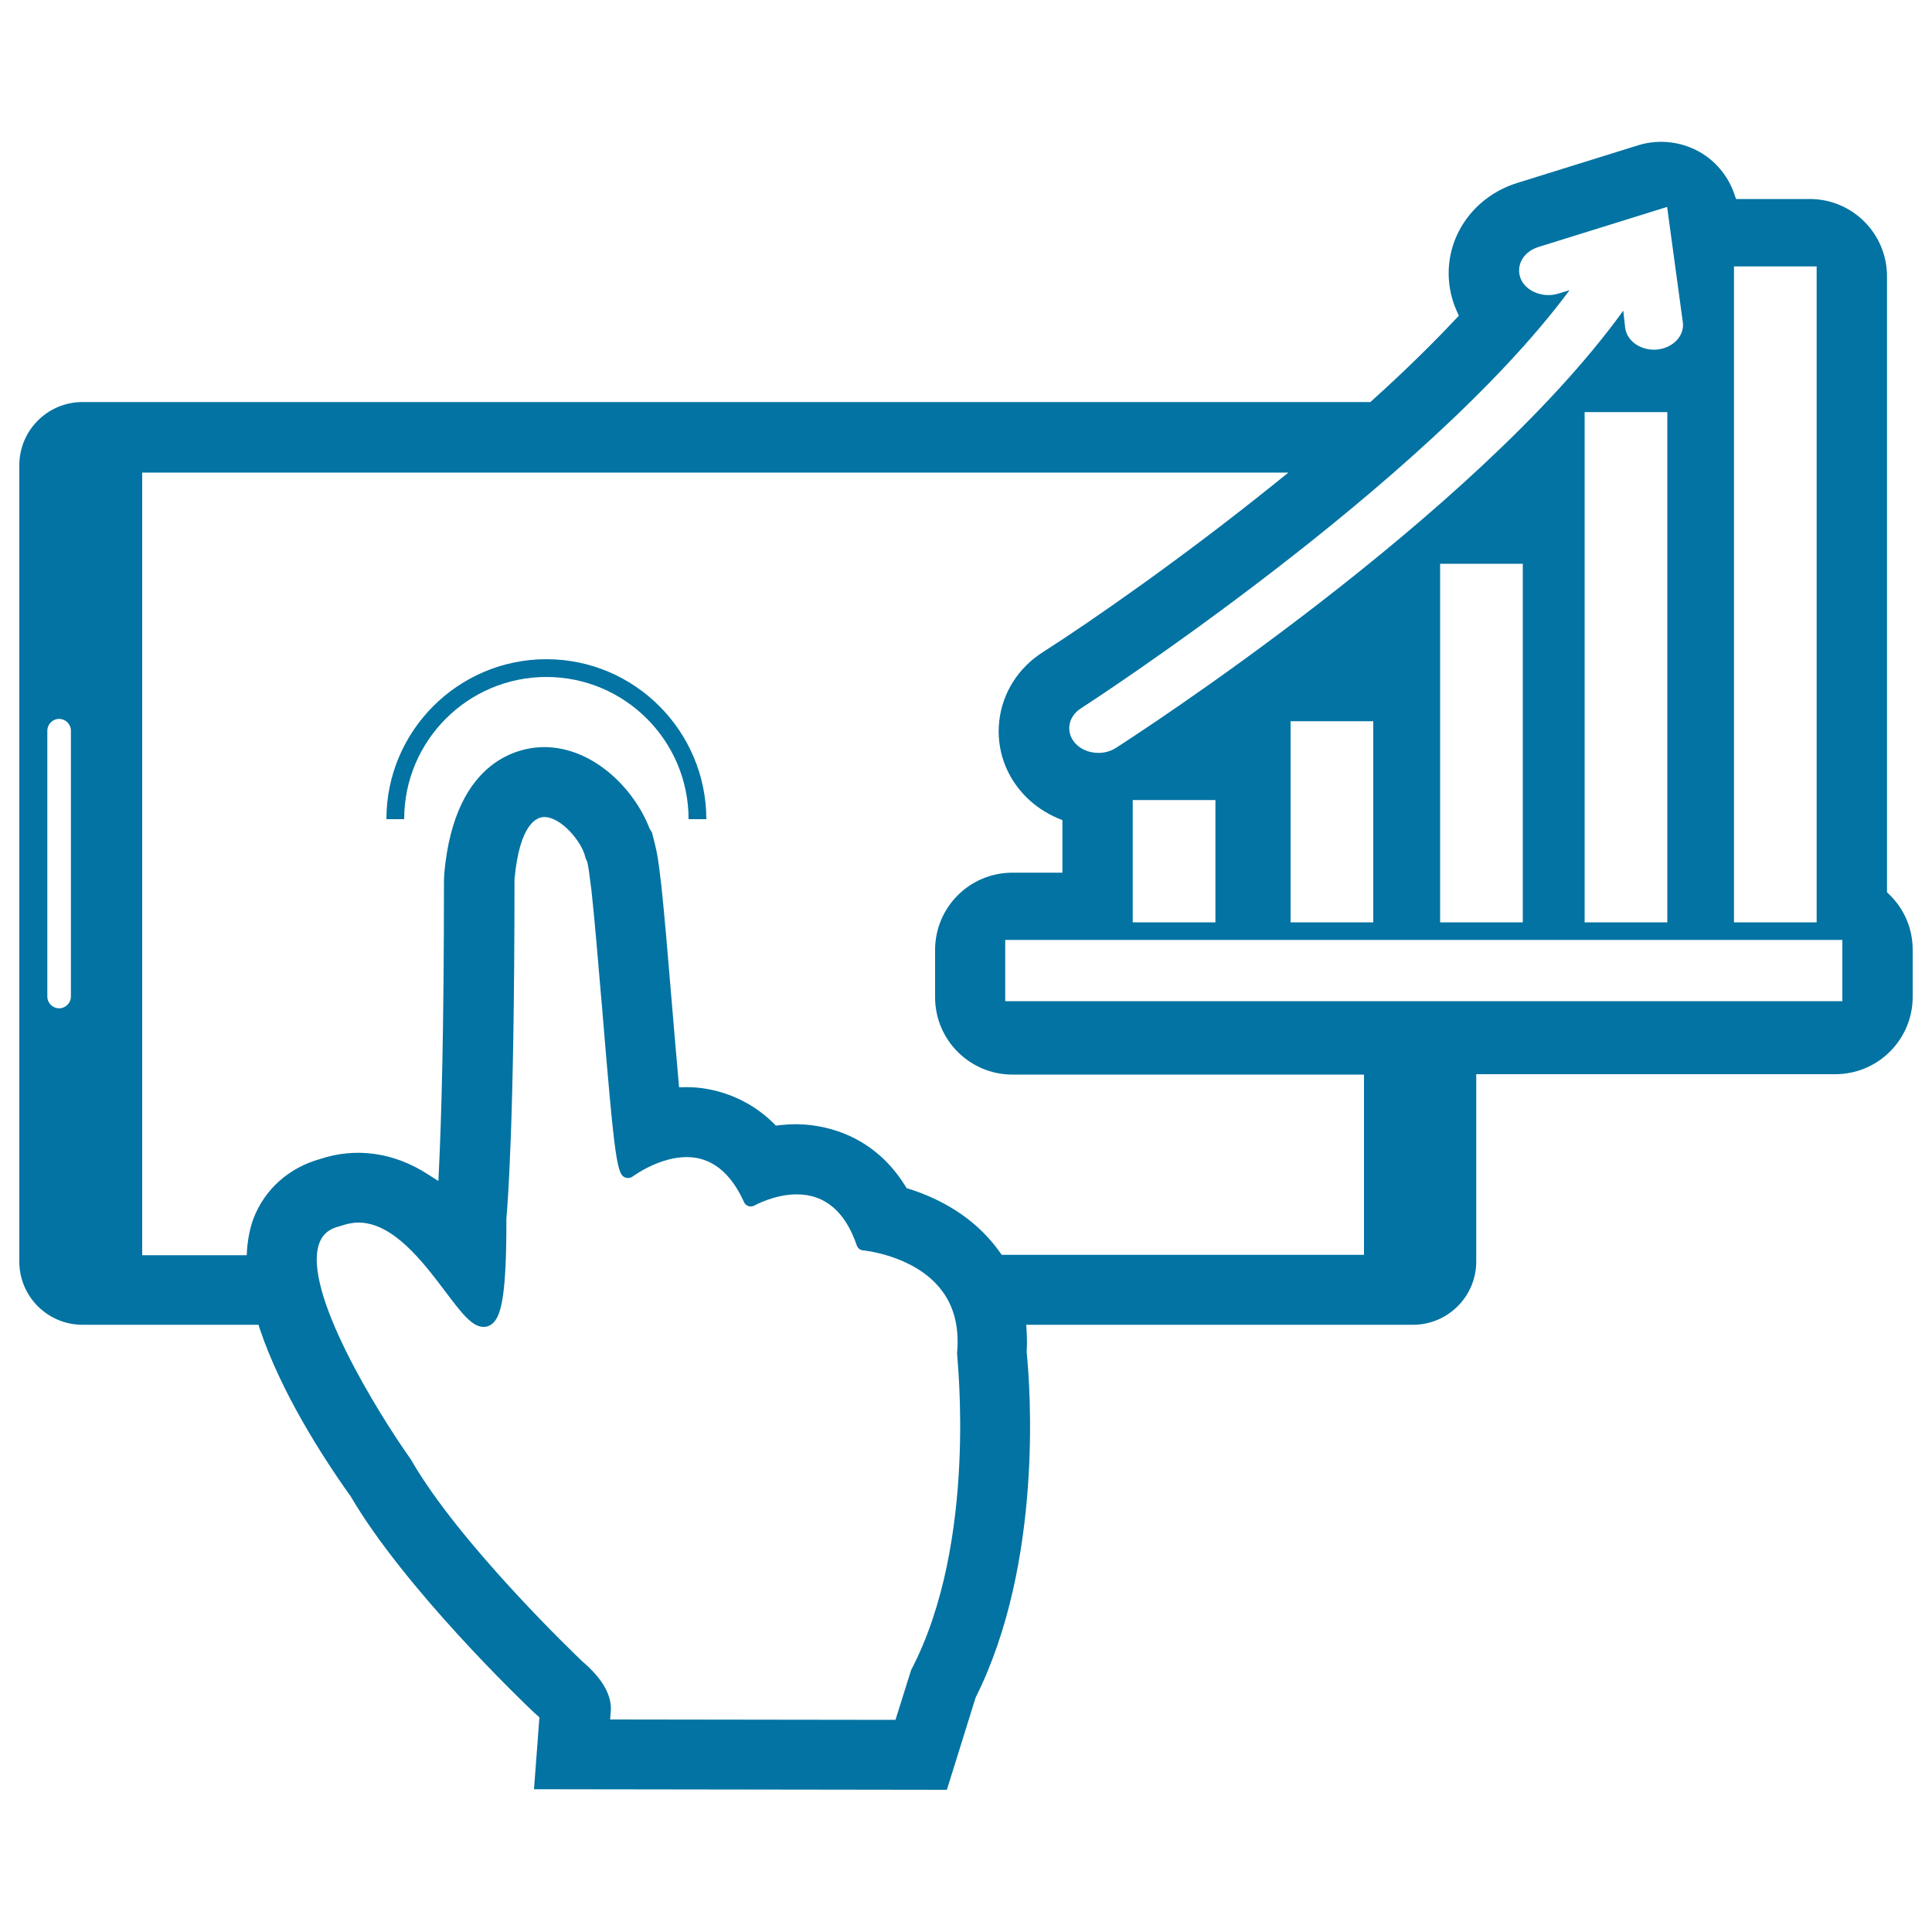 <svg xmlns="http://www.w3.org/2000/svg" viewBox="0 0 1000 1000" style="fill:#0273a2">
<title>Mobile Stock Data SVG icon</title>
<g><g><path d="M977.8,462.9l-1.1-1.1V143c0-22.1-17.9-40-40-40h-38.1l-0.9-2.5c-2.9-8.6-8.8-16.1-16.4-20.9c-9.8-6.2-22.2-7.9-33.4-4.4l-62.6,19.5c-14.2,4.4-25.7,14.5-31.5,27.7c-5.4,12.3-5.3,26.5,0.3,38.8l1,2.2l-1.7,1.8c-12.3,13.1-26.8,27.3-43.1,42l-1,0.9H42.7c-18.1,0-32.7,14.7-32.7,32.7v412.2c0,18.1,14.7,32.7,32.7,32.7h91.1l0.8,2.5c10.8,31.9,31.4,64.6,46.9,86.3c27.7,47.3,87.9,105.3,94.7,111.7l3,2.7l-2.8,37.2l213.7,0.3l14.9-47.8c35.1-70,28.2-161.2,26.4-178.7c0.2-3.9,0.2-7.2,0-10.4l-0.2-3.8h200.2c18,0,32.7-14.7,32.7-32.7v-97H950c22.1,0,40-18,40-40v-24.5C990,480.7,985.7,470.5,977.8,462.9z M36.7,515.8c0,3.3-2.7,6.1-6.1,6.1c-3.3,0-6.1-2.7-6.1-6.1V378.2c0-3.3,2.7-6.1,6.1-6.1c3.3,0,6.1,2.7,6.1,6.1V515.8z M897.5,137.9h42.8v339.5h-42.8V137.9z M812.4,150.2l-5.9,1.8c-7.4,2.3-16.1-0.9-19.1-7.1c-1.4-3-1.5-6.3-0.2-9.4c1.5-3.5,4.8-6.3,8.9-7.6l66.8-20.8l8.1,59.5c0.5,3-0.4,6.1-2.4,8.7c-2.5,3.1-6.4,5.2-10.8,5.6c-0.5,0.1-1.1,0.1-1.7,0.1c-7.6,0-14-4.8-14.9-11.2l-1-9c-77.2,106.9-254.9,221.4-262.6,226.3c-2.6,1.7-5.7,2.6-9.1,2.6c-4.5,0-8.7-1.7-11.5-4.5c-2.6-2.6-3.9-6-3.5-9.5c0.4-3.6,2.6-6.9,5.9-9C561.1,365.6,737.1,251.8,812.4,150.2z M863,213.3v264.1h-42.8V213.3H863z M788.2,291.8v185.6h-42.8V291.8H788.2L788.2,291.8z M710.8,373.3v104.1H668V373.3H710.8z M629.1,414.1v63.3h-42.8v-63.3H629.1z M471.6,864.4l-8.1,25.8L315.8,890l0.3-3.9c0-0.5,0.1-1.1,0.1-1.7c0-7.8-4.9-16-14.5-24.2c-2.8-2.6-64.2-61.3-89.1-104.9c-16.4-23.1-56.5-87.4-47.3-111.9c1.1-3,3.5-7.1,10.9-8.8c3.4-1.2,6.4-1.8,9.3-1.8c18.1,0,33.6,20.6,45,35.7c8.3,11,13.8,18.3,19.8,18.3c1.9,0,3.6-0.7,5.1-2.2c4.1-4.1,6.8-14.9,6.7-53.8c0.4-4.7,4.2-46.6,4.2-175.7c2.7-29.1,11.7-32.2,15.4-32.2c8.9,0,19.6,13,21.3,20.9c0.1,0.5,0.3,0.9,0.5,1.3l0.5,1.1c0.5,2.1,1.1,6.2,1.9,12.9l0.2,1.4c1.6,14.6,3.5,37.3,5.2,57.3l0.2,2.1c6.8,82.8,7.9,88.4,12.5,89.7c1.1,0.3,2.4,0.1,3.4-0.6c1.5-1.1,14.3-10.1,28-10.1c12.7,0,22.7,7.8,29.7,23.3c0.4,1,1.3,1.7,2.3,2.1c1.1,0.3,2.1,0.2,3.1-0.3c0.1-0.1,10.3-5.8,21.9-5.8c14.6,0,25.1,8.9,31.1,26.5c0.5,1.4,1.8,2.4,3.3,2.5c0.2,0,25.5,2.4,39.5,19.3c7.3,8.7,10.3,20,9.1,33.5c0,0.3,0,0.6,0,0.9C495.2,701.7,506.5,797.8,471.6,864.4z M706,649.5H518.5l-1.1-1.5c-1.2-1.7-2.4-3.3-3.6-4.7c-13.3-16-30.8-24-43.2-27.9l-1.3-0.4l-0.7-1.1c-17.9-28.9-45.6-32-56.6-32c-2.9,0-5.8,0.2-8.7,0.5l-1.7,0.2l-1.2-1.2c-17.2-16.9-37.1-18.7-44.8-18.7l-4.1,0.1l-0.3-3.4c-1.2-13.1-2.4-27.9-3.5-40.7l-0.3-3.6c-1.6-19.6-3.5-41.7-5.1-56.9l-0.4-3.2c-1-8.7-1.8-13.7-2.8-17.6l-1.6-6.4l-1.3-2.2c-8.1-20.9-29.4-42.1-54.6-42.1c-10.7,0-46,4.7-51.6,64.9l-0.2,3.9c0,78.9-1.4,124.9-2.6,149.5l-0.3,6.3l-5.3-3.4c-17.6-11.4-37.3-14.2-55.9-8c-16.2,4.5-28.7,15.7-34.5,30.8c-1.7,4.6-2.8,9.9-3.3,15.6l-0.2,3.4H73.6V244.6h593.3l-8.1,6.5c-46.4,37.3-93.1,69.9-119.1,86.5c-12.7,8.1-20.9,21.1-22.5,35.7c-1.6,14.4,3.4,28.6,13.8,39.1c4.7,4.7,10.3,8.5,16.7,11.2l2.2,0.9v27.2H524c-22.1,0-40,17.9-40,40v24.5c0,22.1,18,40,40,40h182L706,649.5L706,649.5z M953.6,518.2H520.3v-31.7h433.3V518.2z"/><path d="M282.8,341.2c-45.6,0-82.8,37.1-82.8,82.8h9.2c0-40.6,33-73.6,73.6-73.6s73.6,33,73.6,73.6h9.2C365.5,378.3,328.4,341.2,282.8,341.2z"/></g></g>
</svg>